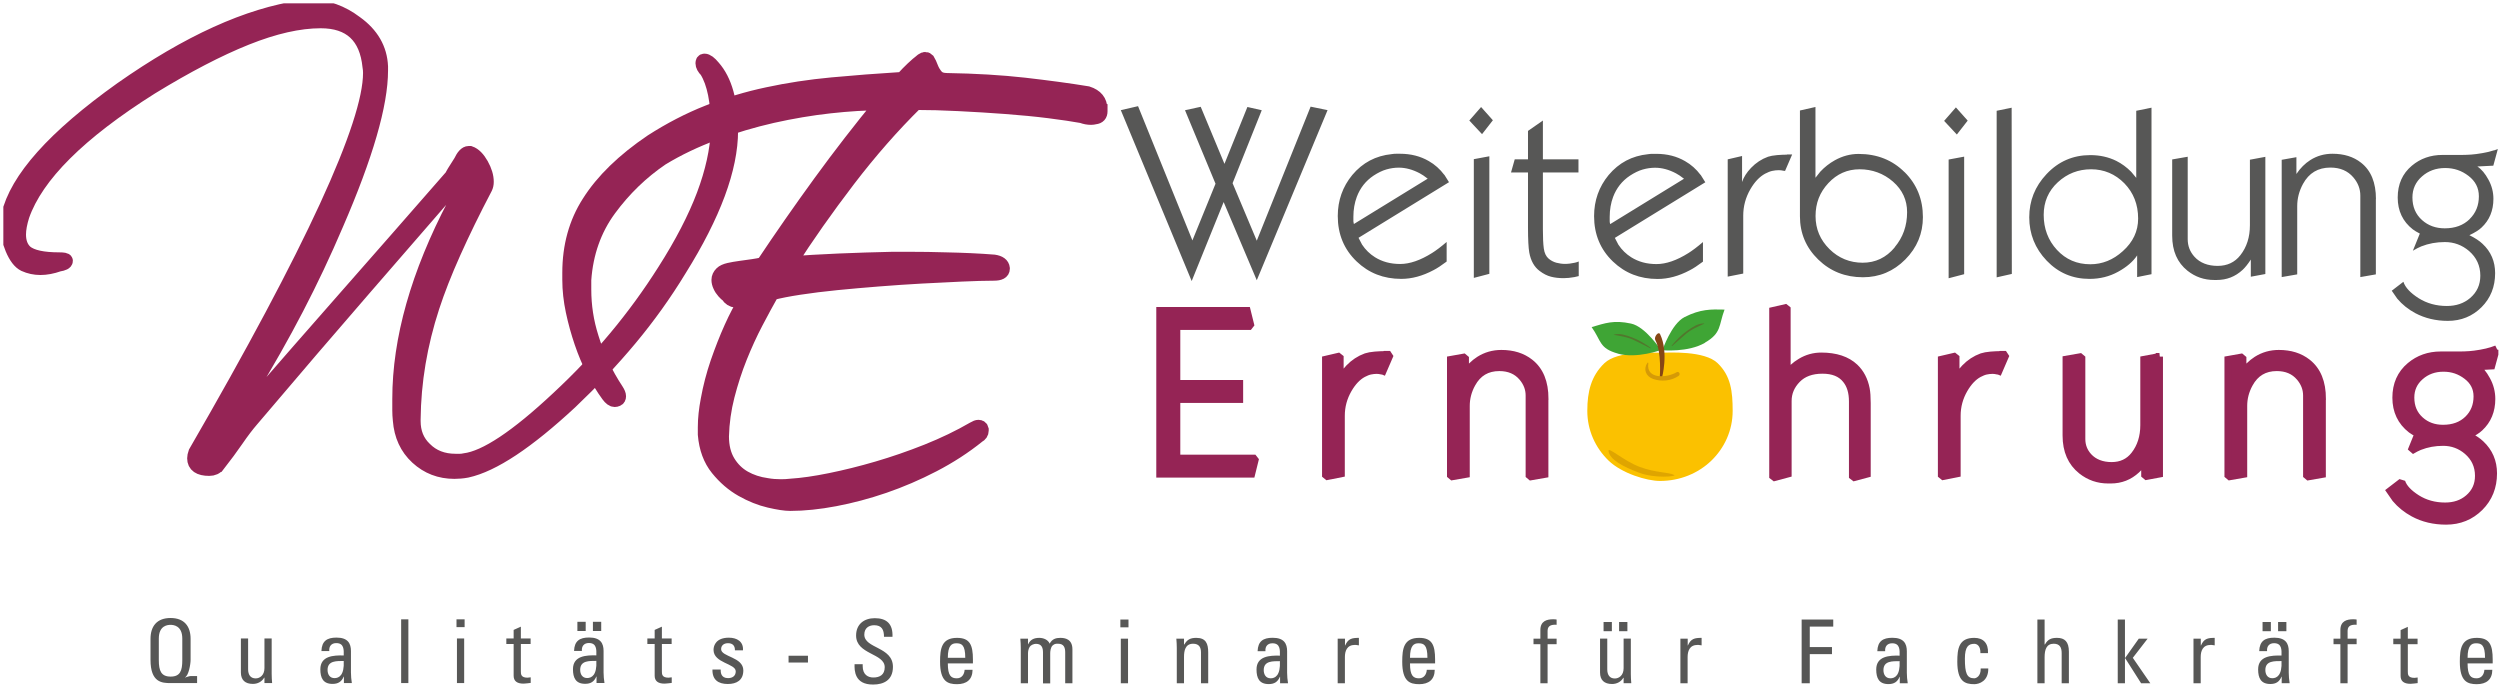 <?xml version="1.0" encoding="UTF-8"?>
<svg id="Ebene_1" data-name="Ebene 1" xmlns="http://www.w3.org/2000/svg" xmlns:xlink="http://www.w3.org/1999/xlink" viewBox="0 0 276.9 75.83">
  <defs>
    <style>
      .cls-1, .cls-2, .cls-3 {
        fill: none;
      }

      .cls-4 {
        clip-path: url(#clippath);
      }

      .cls-5 {
        fill: #fbc100;
      }

      .cls-6 {
        fill: #952455;
      }

      .cls-7 {
        fill: #864615;
      }

      .cls-8 {
        fill: #d59a07;
      }

      .cls-9 {
        fill: #dfa500;
      }

      .cls-10 {
        fill: #3fa535;
      }

      .cls-11 {
        fill: #575756;
      }

      .cls-12 {
        fill: #51772d;
      }

      .cls-2 {
        stroke-width: 1.62px;
      }

      .cls-2, .cls-3 {
        stroke: #952455;
      }

      .cls-13 {
        clip-path: url(#clippath-1);
      }

      .cls-3 {
        stroke-miterlimit: 1.46;
        stroke-width: .8px;
      }
    </style>
    <clipPath id="clippath">
      <rect class="cls-1" x=".37" y=".37" width="276.35" height="75.46"/>
    </clipPath>
    <clipPath id="clippath-1">
      <rect class="cls-1" x=".37" y=".37" width="276.35" height="75.46"/>
    </clipPath>
  </defs>
  <g class="cls-4">
    <path class="cls-6" d="M24.14,51.46c.76-.97,1.44-1.9,2.05-2.78,.61-.89,1.17-1.62,1.68-2.21,4.72-5.56,8.87-10.41,12.46-14.54,3.58-4.13,6.62-7.63,9.11-10.5,.29-.29,.57-.44,.82-.44s.38,.19,.38,.57-.08,.72-.25,1.01c-4.09,7.8-6.13,15.01-6.13,21.63v1.26c0,.34,.02,.7,.06,1.08,.13,1.69,.76,3.06,1.9,4.11,1.14,1.05,2.51,1.58,4.11,1.58,.21,0,.43-.01,.66-.03,.23-.02,.47-.05,.73-.1,2.87-.63,6.68-3.16,11.45-7.59,2.4-2.28,4.61-4.62,6.61-7.02,2-2.4,3.83-4.95,5.47-7.65,3.79-6.07,5.69-11.19,5.69-15.37,0-3.2-.65-5.54-1.96-7.02-.38-.46-.7-.7-.95-.7-.13,0-.19,.08-.19,.25,0,.25,.15,.53,.44,.82,.84,1.35,1.26,3.44,1.26,6.26v.38c-.09,2.19-.61,4.57-1.58,7.15-.97,2.57-2.42,5.37-4.36,8.41-3.25,5.14-7.17,9.84-11.76,14.1-4.59,4.3-8.05,6.6-10.37,6.89-.17,.04-.34,.06-.51,.06h-.51c-1.39,0-2.53-.44-3.41-1.33-.84-.8-1.26-1.83-1.26-3.1v-.19c.04-4.17,.74-8.32,2.09-12.46,.59-1.81,1.38-3.83,2.37-6.04,.99-2.21,2.16-4.61,3.51-7.18,.08-.17,.13-.38,.13-.63,0-.59-.19-1.22-.57-1.9-.38-.67-.8-1.1-1.26-1.26h-.13c-.3,0-.59,.32-.89,.95-.63,.97-.95,1.5-.95,1.58-4.38,5.02-8.36,9.55-11.92,13.6-3.56,4.05-6.71,7.65-9.45,10.81-.38,.38-.7,.59-.95,.63h-.13c-.17,0-.25-.13-.25-.38,0-.13,.1-.44,.32-.95,1.85-3.04,3.57-6.07,5.15-9.11,1.58-3.04,3.04-6.13,4.39-9.3,3.29-7.59,4.93-13.26,4.93-17.01v-.44c-.09-1.94-1.01-3.54-2.78-4.81-1.56-1.18-3.22-1.77-5-1.77-.34,0-.68,.02-1.01,.06-5.9,.84-12.54,3.86-19.92,9.04C6.03,15.18,1.86,19.84,.94,23.89c-.09,.21-.13,.53-.13,.95,0,.89,.19,1.78,.57,2.69,.38,.91,.82,1.49,1.33,1.74,.55,.25,1.14,.38,1.77,.38s1.31-.13,2.02-.38c.51-.08,.76-.21,.76-.38,0-.08-.23-.13-.7-.13-1.81,0-3.06-.27-3.73-.82-.51-.46-.76-1.12-.76-1.96,0-.59,.13-1.29,.38-2.09,1.56-4.47,6.32-9.21,14.29-14.23,3.92-2.4,7.43-4.23,10.53-5.47,3.1-1.24,5.85-1.87,8.25-1.87,3.29,0,5.1,1.69,5.44,5.06,.04,.21,.06,.44,.06,.7,0,5.73-6.45,19.75-19.35,42.05-.09,.25-.13,.46-.13,.63,0,.76,.55,1.14,1.64,1.14,.42,0,.74-.15,.95-.44"/>
    <path class="cls-2" d="M24.14,51.46c.76-.97,1.44-1.9,2.05-2.78,.61-.89,1.17-1.62,1.68-2.21,4.72-5.56,8.87-10.41,12.46-14.54,3.58-4.13,6.62-7.63,9.11-10.5,.29-.29,.57-.44,.82-.44s.38,.19,.38,.57-.08,.72-.25,1.01c-4.09,7.8-6.13,15.01-6.13,21.63v1.26c0,.34,.02,.7,.06,1.08,.13,1.69,.76,3.06,1.9,4.11,1.14,1.05,2.51,1.58,4.11,1.58,.21,0,.43-.01,.66-.03,.23-.02,.47-.05,.73-.1,2.87-.63,6.68-3.16,11.45-7.59,2.4-2.28,4.61-4.62,6.61-7.02,2-2.4,3.83-4.95,5.47-7.65,3.79-6.07,5.69-11.19,5.69-15.37,0-3.2-.65-5.54-1.96-7.02-.38-.46-.7-.7-.95-.7-.13,0-.19,.08-.19,.25,0,.25,.15,.53,.44,.82,.84,1.35,1.26,3.44,1.26,6.26v.38c-.09,2.19-.61,4.57-1.58,7.15-.97,2.57-2.42,5.37-4.36,8.41-3.25,5.14-7.17,9.84-11.76,14.1-4.59,4.3-8.05,6.6-10.37,6.89-.17,.04-.34,.06-.51,.06h-.51c-1.39,0-2.53-.44-3.41-1.33-.84-.8-1.26-1.83-1.26-3.1v-.19c.04-4.17,.74-8.32,2.09-12.46,.59-1.81,1.38-3.83,2.37-6.04,.99-2.21,2.16-4.61,3.51-7.18,.08-.17,.13-.38,.13-.63,0-.59-.19-1.22-.57-1.9-.38-.67-.8-1.1-1.26-1.26h-.13c-.3,0-.59,.32-.89,.95-.63,.97-.95,1.5-.95,1.58-4.38,5.02-8.36,9.55-11.92,13.6-3.56,4.05-6.71,7.65-9.45,10.81-.38,.38-.7,.59-.95,.63h-.13c-.17,0-.25-.13-.25-.38,0-.13,.1-.44,.32-.95,1.85-3.04,3.57-6.07,5.15-9.11,1.58-3.04,3.04-6.13,4.39-9.3,3.29-7.59,4.93-13.26,4.93-17.01v-.44c-.09-1.94-1.01-3.54-2.78-4.81-1.56-1.18-3.22-1.77-5-1.77-.34,0-.68,.02-1.01,.06-5.9,.84-12.54,3.86-19.92,9.04C6.03,15.18,1.86,19.84,.94,23.89c-.09,.21-.13,.53-.13,.95,0,.89,.19,1.78,.57,2.69,.38,.91,.82,1.49,1.33,1.74,.55,.25,1.14,.38,1.77,.38s1.31-.13,2.02-.38c.51-.08,.76-.21,.76-.38,0-.08-.23-.13-.7-.13-1.81,0-3.06-.27-3.73-.82-.51-.46-.76-1.12-.76-1.96,0-.59,.13-1.29,.38-2.09,1.56-4.47,6.32-9.21,14.29-14.23,3.92-2.4,7.43-4.23,10.53-5.47,3.1-1.24,5.85-1.87,8.25-1.87,3.29,0,5.1,1.69,5.44,5.06,.04,.21,.06,.44,.06,.7,0,5.73-6.45,19.75-19.35,42.05-.09,.25-.13,.46-.13,.63,0,.76,.55,1.14,1.64,1.14,.42,0,.74-.15,.95-.44Z"/>
    <path class="cls-6" d="M121.84,12.07c0-.84-.46-1.41-1.39-1.71-2.07-.34-4.39-.65-6.99-.95-2.59-.29-5.45-.46-8.57-.51-.55,0-.95-.15-1.2-.44-.25-.29-.44-.61-.57-.95-.13-.34-.25-.61-.38-.82-.08-.08-.17-.13-.25-.13s-.19,.04-.32,.13c-.38,.3-.74,.6-1.07,.92-.34,.32-.72,.71-1.14,1.17-2.74,.17-5.34,.37-7.81,.6-2.47,.23-4.84,.59-7.11,1.08-2.28,.48-4.48,1.15-6.61,1.99-2.13,.84-4.2,1.92-6.23,3.22-3.12,2.11-5.44,4.36-6.96,6.77-1.43,2.23-2.15,4.83-2.15,7.78v.76c0,1.14,.13,2.3,.38,3.48,.25,1.18,.57,2.33,.95,3.45,.38,1.12,.82,2.17,1.33,3.16,.51,.99,1.05,1.89,1.64,2.69,.25,.34,.48,.51,.7,.51,.08,0,.17-.02,.25-.06,.13-.04,.19-.15,.19-.32s-.09-.38-.25-.63c-1.22-1.85-2.15-3.81-2.78-5.88-.55-1.73-.82-3.5-.82-5.31v-1.07c.21-2.99,1.14-5.61,2.78-7.84,1.64-2.23,3.58-4.11,5.82-5.63,1.81-1.1,3.77-2.03,5.88-2.81,2.11-.78,4.24-1.41,6.39-1.9,2.15-.48,4.27-.84,6.35-1.07,2.09-.23,4.02-.35,5.79-.35-2.36,2.87-4.64,5.81-6.83,8.82-2.19,3.01-4.3,6.04-6.32,9.07-.34,.08-.73,.16-1.17,.22-.44,.06-.9,.13-1.36,.19-.46,.06-.89,.14-1.26,.22-.38,.09-.65,.21-.82,.38-.21,.21-.32,.44-.32,.7,0,.21,.05,.43,.16,.66,.1,.23,.24,.44,.41,.63,.17,.19,.32,.33,.44,.41,.21,.34,.51,.53,.89,.57,.38,.04,.74,.06,1.08,.06-.51,.76-1.03,1.75-1.58,2.97-.55,1.22-1.05,2.51-1.52,3.86-.46,1.35-.82,2.72-1.07,4.11-.21,1.1-.32,2.11-.32,3.04v.82c.13,1.52,.59,2.77,1.39,3.76,.8,.99,1.71,1.77,2.72,2.34,1.01,.57,2.01,.97,3,1.2,.99,.23,1.76,.35,2.31,.35,1.52,0,3.17-.17,4.96-.51,1.79-.34,3.6-.82,5.44-1.45,1.83-.63,3.65-1.41,5.44-2.34,1.79-.93,3.45-2,4.96-3.22,.25-.13,.38-.32,.38-.57v-.13c-.04-.17-.15-.25-.32-.25-.13,0-.3,.06-.51,.19-1.6,.93-3.33,1.76-5.18,2.5-1.86,.74-3.69,1.37-5.5,1.9-1.81,.53-3.55,.96-5.22,1.3-1.67,.34-3.13,.55-4.39,.63-.34,.04-.7,.06-1.07,.06-.55,0-1.08-.04-1.58-.13-.93-.13-1.76-.4-2.5-.82-.74-.42-1.34-1.01-1.8-1.77-.46-.76-.7-1.71-.7-2.85,.04-1.52,.25-3.01,.63-4.49,.38-1.47,.84-2.9,1.39-4.27,.55-1.37,1.14-2.66,1.77-3.86,.63-1.2,1.22-2.29,1.77-3.26,.8-.21,1.82-.41,3.07-.6,1.24-.19,2.61-.36,4.11-.51,1.5-.15,3.04-.28,4.65-.41,1.6-.13,3.18-.23,4.74-.32,1.56-.08,3.04-.16,4.43-.22,1.39-.06,2.59-.1,3.6-.1,.63,0,.95-.17,.95-.51v-.06c-.04-.38-.36-.61-.95-.7-1.64-.13-3.44-.21-5.37-.25-1.31-.04-2.61-.06-3.92-.06h-1.96c-1.98,.04-3.96,.11-5.94,.19-1.98,.09-3.82,.19-5.5,.32,1.94-3.04,4.12-6.13,6.54-9.3,2.42-3.16,4.92-6.01,7.49-8.54,1.43,0,3.02,.04,4.77,.13,1.75,.09,3.48,.19,5.19,.32,1.71,.13,3.31,.28,4.81,.47,1.5,.19,2.71,.37,3.64,.54,.34,.13,.67,.19,1.01,.19,.13,0,.27-.02,.44-.06,.38-.04,.57-.25,.57-.63v-.25Z"/>
    <path class="cls-2" d="M121.84,12.07c0-.84-.46-1.41-1.39-1.71-2.07-.34-4.39-.65-6.99-.95-2.59-.29-5.45-.46-8.57-.51-.55,0-.95-.15-1.2-.44-.25-.29-.44-.61-.57-.95-.13-.34-.25-.61-.38-.82-.08-.08-.17-.13-.25-.13s-.19,.04-.32,.13c-.38,.3-.74,.6-1.07,.92-.34,.32-.72,.71-1.14,1.17-2.74,.17-5.34,.37-7.81,.6-2.47,.23-4.84,.59-7.11,1.08-2.28,.48-4.48,1.15-6.61,1.99-2.13,.84-4.2,1.92-6.23,3.22-3.12,2.11-5.44,4.36-6.96,6.77-1.43,2.23-2.15,4.83-2.15,7.78v.76c0,1.14,.13,2.3,.38,3.48,.25,1.18,.57,2.33,.95,3.45,.38,1.12,.82,2.17,1.33,3.16,.51,.99,1.05,1.89,1.64,2.69,.25,.34,.48,.51,.7,.51,.08,0,.17-.02,.25-.06,.13-.04,.19-.15,.19-.32s-.09-.38-.25-.63c-1.22-1.85-2.15-3.81-2.78-5.88-.55-1.73-.82-3.5-.82-5.31v-1.07c.21-2.99,1.14-5.61,2.78-7.84,1.64-2.23,3.58-4.11,5.82-5.63,1.81-1.1,3.77-2.03,5.88-2.81,2.11-.78,4.24-1.41,6.39-1.9,2.15-.48,4.27-.84,6.35-1.07,2.09-.23,4.02-.35,5.79-.35-2.36,2.87-4.64,5.81-6.83,8.82-2.19,3.01-4.3,6.04-6.32,9.07-.34,.08-.73,.16-1.17,.22-.44,.06-.9,.13-1.36,.19-.46,.06-.89,.14-1.26,.22-.38,.09-.65,.21-.82,.38-.21,.21-.32,.44-.32,.7,0,.21,.05,.43,.16,.66,.1,.23,.24,.44,.41,.63,.17,.19,.32,.33,.44,.41,.21,.34,.51,.53,.89,.57,.38,.04,.74,.06,1.08,.06-.51,.76-1.03,1.75-1.58,2.97-.55,1.22-1.05,2.51-1.52,3.86-.46,1.35-.82,2.72-1.07,4.11-.21,1.1-.32,2.11-.32,3.04v.82c.13,1.52,.59,2.77,1.39,3.76,.8,.99,1.71,1.77,2.72,2.34,1.01,.57,2.01,.97,3,1.2,.99,.23,1.76,.35,2.31,.35,1.52,0,3.17-.17,4.96-.51,1.79-.34,3.6-.82,5.44-1.45,1.83-.63,3.65-1.41,5.44-2.34,1.79-.93,3.45-2,4.96-3.22,.25-.13,.38-.32,.38-.57v-.13c-.04-.17-.15-.25-.32-.25-.13,0-.3,.06-.51,.19-1.6,.93-3.33,1.76-5.18,2.5-1.86,.74-3.69,1.37-5.5,1.9-1.81,.53-3.55,.96-5.22,1.3-1.67,.34-3.13,.55-4.39,.63-.34,.04-.7,.06-1.07,.06-.55,0-1.08-.04-1.58-.13-.93-.13-1.76-.4-2.5-.82-.74-.42-1.34-1.01-1.8-1.77-.46-.76-.7-1.71-.7-2.85,.04-1.52,.25-3.01,.63-4.49,.38-1.47,.84-2.9,1.39-4.27,.55-1.37,1.14-2.66,1.77-3.86,.63-1.2,1.22-2.29,1.77-3.26,.8-.21,1.82-.41,3.07-.6,1.24-.19,2.61-.36,4.11-.51,1.5-.15,3.04-.28,4.65-.41,1.6-.13,3.18-.23,4.74-.32,1.56-.08,3.04-.16,4.43-.22,1.39-.06,2.59-.1,3.6-.1,.63,0,.95-.17,.95-.51v-.06c-.04-.38-.36-.61-.95-.7-1.64-.13-3.44-.21-5.37-.25-1.31-.04-2.61-.06-3.92-.06h-1.96c-1.98,.04-3.96,.11-5.94,.19-1.98,.09-3.82,.19-5.5,.32,1.94-3.04,4.12-6.13,6.54-9.3,2.42-3.16,4.92-6.01,7.49-8.54,1.43,0,3.02,.04,4.77,.13,1.75,.09,3.48,.19,5.19,.32,1.71,.13,3.31,.28,4.81,.47,1.5,.19,2.71,.37,3.64,.54,.34,.13,.67,.19,1.01,.19,.13,0,.27-.02,.44-.06,.38-.04,.57-.25,.57-.63v-.25Z"/>
  </g>
  <polygon class="cls-6" points="130.33 50.76 130.33 44.23 137.29 44.23 137.29 42.49 130.33 42.49 130.33 36.14 138.55 36.14 138.12 34.4 128.47 34.4 128.47 52.5 138.62 52.5 139.05 50.76 130.33 50.76"/>
  <polygon class="cls-3" points="130.33 50.76 130.33 44.23 137.29 44.23 137.29 42.49 130.33 42.49 130.33 36.14 138.55 36.14 138.12 34.4 128.47 34.4 128.47 52.5 138.62 52.5 139.05 50.76 130.33 50.76"/>
  <g class="cls-13">
    <path class="cls-6" d="M153.37,39.29c-.29,0-.64,.02-1.07,.05-.43,.04-.76,.1-1,.18-.72,.26-1.34,.67-1.88,1.23-.49,.51-.82,1.04-1,1.57v-2.88l-1.59,.37v12.99l1.72-.34v-6.41c0-1.04,.26-2.01,.79-2.93,.47-.81,1.01-1.38,1.63-1.72,.29-.15,.55-.26,.79-.31,.24-.05,.48-.08,.72-.08,.17,0,.36,.02,.57,.07,.04,0,.08,0,.13,.02l.79-1.83h-.57Z"/>
    <path class="cls-3" d="M153.37,39.29c-.29,0-.64,.02-1.07,.05-.43,.04-.76,.1-1,.18-.72,.26-1.34,.67-1.88,1.23-.49,.51-.82,1.04-1,1.57v-2.88l-1.59,.37v12.99l1.72-.34v-6.41c0-1.04,.26-2.01,.79-2.93,.47-.81,1.01-1.38,1.63-1.72,.29-.15,.55-.26,.79-.31,.24-.05,.48-.08,.72-.08,.17,0,.36,.02,.57,.07,.04,0,.08,0,.13,.02l.79-1.83h-.57Z"/>
    <path class="cls-6" d="M171.11,44.18c0-1.83-.55-3.17-1.65-4.03-.84-.66-1.89-.99-3.17-.99-.89,0-1.71,.23-2.45,.7-.58,.37-1.1,.88-1.54,1.54v-1.86l-1.63,.29v12.99l1.72-.3v-7.56c0-.85,.21-1.67,.64-2.45,.66-1.21,1.67-1.81,3.04-1.81,1.07,0,1.92,.36,2.54,1.09,.51,.6,.77,1.27,.77,2.01v9.03l1.72-.3v-8.33Z"/>
    <path class="cls-3" d="M171.11,44.18c0-1.83-.55-3.17-1.65-4.03-.84-.66-1.89-.99-3.17-.99-.89,0-1.71,.23-2.45,.7-.58,.37-1.1,.88-1.54,1.54v-1.86l-1.63,.29v12.99l1.72-.3v-7.56c0-.85,.21-1.67,.64-2.45,.66-1.21,1.67-1.81,3.04-1.81,1.07,0,1.92,.36,2.54,1.09,.51,.6,.77,1.27,.77,2.01v9.03l1.72-.3v-8.33Z"/>
    <path class="cls-6" d="M206.8,44.64c0-.67-.04-1.19-.11-1.56-.19-.99-.61-1.79-1.25-2.4-.87-.82-2.11-1.23-3.72-1.23-.81,0-1.57,.21-2.27,.63-.64,.38-1.15,.85-1.52,1.4v-7.43l-1.57,.36v18.52l1.68-.45v-8.07c0-.91,.34-1.7,1.01-2.39s1.61-1.03,2.8-1.03,2.04,.35,2.61,1.06c.49,.6,.73,1.4,.73,2.42v8.46l1.61-.43v-7.86Z"/>
    <path class="cls-3" d="M206.8,44.64c0-.67-.04-1.19-.11-1.56-.19-.99-.61-1.79-1.25-2.4-.87-.82-2.11-1.23-3.72-1.23-.81,0-1.57,.21-2.27,.63-.64,.38-1.15,.85-1.52,1.4v-7.43l-1.57,.36v18.52l1.68-.45v-8.07c0-.91,.34-1.7,1.01-2.39s1.61-1.03,2.8-1.03,2.04,.35,2.61,1.06c.49,.6,.73,1.4,.73,2.42v8.46l1.61-.43v-7.86Z"/>
    <path class="cls-6" d="M221.58,39.29c-.29,0-.64,.02-1.07,.05-.43,.04-.76,.1-1,.18-.72,.26-1.34,.67-1.88,1.23-.49,.51-.82,1.04-1,1.57v-2.88l-1.59,.37v12.99l1.72-.34v-6.41c0-1.04,.26-2.01,.79-2.93,.47-.81,1.01-1.38,1.63-1.72,.29-.15,.55-.26,.79-.31,.24-.05,.48-.08,.72-.08,.17,0,.36,.02,.57,.07,.04,0,.08,0,.13,.02l.79-1.83h-.57Z"/>
    <path class="cls-3" d="M221.58,39.29c-.29,0-.64,.02-1.07,.05-.43,.04-.76,.1-1,.18-.72,.26-1.34,.67-1.88,1.23-.49,.51-.82,1.04-1,1.57v-2.88l-1.59,.37v12.99l1.72-.34v-6.41c0-1.04,.26-2.01,.79-2.93,.47-.81,1.01-1.38,1.63-1.72,.29-.15,.55-.26,.79-.31,.24-.05,.48-.08,.72-.08,.17,0,.36,.02,.57,.07,.04,0,.08,0,.13,.02l.79-1.83h-.57Z"/>
    <path class="cls-6" d="M239.18,39.5l-1.72,.32v7.26c0,1.31-.35,2.42-1.06,3.32-.62,.79-1.46,1.18-2.52,1.18s-1.95-.34-2.56-1.01c-.5-.55-.75-1.2-.75-1.94v-9.13l-1.72,.3v8.44c0,1.7,.57,2.99,1.7,3.89,.86,.68,1.84,1.02,2.95,1.02h.29c1.1,0,2.05-.37,2.86-1.12,.27-.25,.58-.63,.91-1.14v1.9l1.61-.3v-12.99Z"/>
    <path class="cls-3" d="M239.18,39.5l-1.72,.32v7.26c0,1.31-.35,2.42-1.06,3.32-.62,.79-1.46,1.18-2.52,1.18s-1.95-.34-2.56-1.01c-.5-.55-.75-1.2-.75-1.94v-9.13l-1.72,.3v8.44c0,1.7,.57,2.99,1.7,3.89,.86,.68,1.84,1.02,2.95,1.02h.29c1.1,0,2.05-.37,2.86-1.12,.27-.25,.58-.63,.91-1.14v1.9l1.61-.3v-12.99Z"/>
    <path class="cls-6" d="M257.22,44.18c0-1.83-.55-3.17-1.65-4.03-.84-.66-1.89-.99-3.17-.99-.89,0-1.71,.23-2.45,.7-.58,.37-1.1,.88-1.54,1.54v-1.86l-1.63,.29v12.99l1.72-.3v-7.56c0-.85,.21-1.67,.64-2.45,.66-1.21,1.67-1.81,3.04-1.81,1.07,0,1.92,.36,2.54,1.09,.51,.6,.77,1.27,.77,2.01v9.03l1.72-.3v-8.33Z"/>
    <path class="cls-3" d="M257.22,44.18c0-1.83-.55-3.17-1.65-4.03-.84-.66-1.89-.99-3.17-.99-.89,0-1.71,.23-2.45,.7-.58,.37-1.1,.88-1.54,1.54v-1.86l-1.63,.29v12.99l1.72-.3v-7.56c0-.85,.21-1.67,.64-2.45,.66-1.21,1.67-1.81,3.04-1.81,1.07,0,1.92,.36,2.54,1.09,.51,.6,.77,1.27,.77,2.01v9.03l1.72-.3v-8.33Z"/>
    <path class="cls-6" d="M274.37,43.91c0,1.01-.34,1.86-1.03,2.53-.69,.67-1.6,1.01-2.75,1.01-.99,0-1.83-.3-2.51-.91-.72-.64-1.07-1.48-1.07-2.51,0-.93,.35-1.71,1.06-2.33,.7-.62,1.56-.93,2.56-.93s1.83,.29,2.59,.87c.76,.58,1.15,1.33,1.15,2.26m2.15-5.26c-.16,.06-.3,.11-.45,.16-.39,.13-.83,.24-1.32,.32-.48,.08-.89,.14-1.23,.16-.33,.02-.68,.04-1.04,.04h-2.15c-1.31,0-2.44,.4-3.38,1.19-1.05,.88-1.57,2.06-1.57,3.53s.56,2.66,1.68,3.53c.19,.14,.45,.3,.77,.46l-.77,1.9c.36-.21,.67-.38,.93-.48,.81-.32,1.68-.48,2.61-.48,1.01,0,1.91,.33,2.68,.99,.83,.72,1.25,1.63,1.25,2.73,0,1.02-.38,1.84-1.13,2.48-.69,.59-1.55,.88-2.58,.88-1.17,0-2.21-.29-3.12-.86-.91-.58-1.48-1.18-1.69-1.82l-1.29,.99c.2,.29,.41,.58,.61,.88,.55,.65,1.21,1.18,1.99,1.6,1.07,.58,2.28,.86,3.61,.86,1.48,0,2.72-.51,3.73-1.51,1.01-1.01,1.51-2.27,1.51-3.77,0-1.3-.47-2.39-1.4-3.26-.33-.32-.82-.64-1.45-.95,.61-.29,1.06-.57,1.34-.84,.88-.82,1.32-1.88,1.32-3.19,0-.74-.18-1.45-.55-2.12-.36-.67-.77-1.16-1.23-1.46l1.77-.09,.5-1.84Z"/>
    <path class="cls-3" d="M274.37,43.91c0,1.01-.34,1.86-1.03,2.53-.69,.67-1.6,1.01-2.75,1.01-.99,0-1.83-.3-2.51-.91-.72-.64-1.07-1.48-1.07-2.51,0-.93,.35-1.71,1.06-2.33,.7-.62,1.56-.93,2.56-.93s1.83,.29,2.59,.87c.76,.58,1.15,1.33,1.15,2.26Zm2.15-5.26c-.16,.06-.3,.11-.45,.16-.39,.13-.83,.24-1.32,.32-.48,.08-.89,.14-1.23,.16-.33,.02-.68,.04-1.04,.04h-2.15c-1.31,0-2.44,.4-3.38,1.19-1.05,.88-1.57,2.06-1.57,3.53s.56,2.66,1.68,3.53c.19,.14,.45,.3,.77,.46l-.77,1.9c.36-.21,.67-.38,.93-.48,.81-.32,1.68-.48,2.61-.48,1.01,0,1.91,.33,2.68,.99,.83,.72,1.25,1.63,1.25,2.73,0,1.02-.38,1.84-1.13,2.48-.69,.59-1.55,.88-2.58,.88-1.17,0-2.21-.29-3.12-.86-.91-.58-1.48-1.18-1.69-1.82l-1.29,.99c.2,.29,.41,.58,.61,.88,.55,.65,1.21,1.18,1.99,1.6,1.07,.58,2.28,.86,3.61,.86,1.48,0,2.72-.51,3.73-1.51,1.01-1.01,1.51-2.27,1.51-3.77,0-1.3-.47-2.39-1.4-3.26-.33-.32-.82-.64-1.45-.95,.61-.29,1.06-.57,1.34-.84,.88-.82,1.32-1.88,1.32-3.19,0-.74-.18-1.45-.55-2.12-.36-.67-.77-1.16-1.23-1.46l1.77-.09,.5-1.84Z"/>
    <path class="cls-11" d="M273.53,24.28c-.69,.67-1.6,1.01-2.75,1.01-.99,0-1.83-.3-2.51-.91-.72-.64-1.07-1.48-1.07-2.51,0-.93,.35-1.71,1.06-2.33,.7-.62,1.56-.93,2.56-.93s1.83,.29,2.59,.87c.76,.58,1.15,1.33,1.15,2.26,0,1.01-.34,1.86-1.03,2.53m2.73-7.63c-.39,.13-.83,.24-1.32,.32-.48,.08-.89,.14-1.23,.16-.33,.02-.68,.04-1.04,.04h-2.15c-1.31,0-2.44,.4-3.38,1.19-1.05,.88-1.57,2.06-1.57,3.53s.56,2.66,1.68,3.53c.19,.14,.45,.3,.77,.46l-.77,1.9c.36-.21,.67-.38,.93-.48,.81-.32,1.68-.48,2.61-.48,1.01,0,1.91,.33,2.68,.99,.83,.72,1.25,1.63,1.25,2.73,0,1.02-.38,1.84-1.13,2.48-.69,.59-1.55,.88-2.58,.88-1.17,0-2.21-.29-3.12-.86-.91-.58-1.48-1.18-1.69-1.82l-1.29,.99c.2,.29,.41,.58,.61,.88,.55,.65,1.21,1.18,1.99,1.6,1.07,.57,2.28,.86,3.61,.86,1.48,0,2.72-.51,3.73-1.51,1.01-1.01,1.51-2.27,1.51-3.77,0-1.3-.46-2.39-1.4-3.26-.33-.32-.82-.64-1.45-.95,.61-.29,1.06-.57,1.34-.84,.88-.82,1.32-1.88,1.32-3.19,0-.74-.18-1.45-.55-2.12-.36-.67-.77-1.16-1.23-1.46l1.77-.09,.5-1.84c-.15,.06-.3,.11-.45,.16m-13.05,5.38c0-1.83-.55-3.17-1.65-4.03-.84-.66-1.89-.99-3.17-.99-.89,0-1.71,.23-2.45,.7-.58,.37-1.1,.88-1.54,1.54v-1.86l-1.63,.29v12.99l1.72-.3v-7.56c0-.85,.21-1.67,.64-2.46,.66-1.21,1.67-1.81,3.04-1.81,1.07,0,1.92,.36,2.54,1.09,.51,.6,.77,1.27,.77,2.01v9.03l1.72-.3v-8.33Zm-12.24-4.68l-1.72,.32v7.26c0,1.31-.35,2.42-1.06,3.32-.62,.79-1.46,1.18-2.52,1.18s-1.95-.33-2.56-1.01c-.5-.55-.75-1.2-.75-1.94v-9.14l-1.72,.3v8.44c0,1.7,.57,2.99,1.7,3.89,.86,.68,1.84,1.02,2.95,1.02h.29c1.1,0,2.05-.37,2.86-1.12,.27-.25,.58-.63,.91-1.14v1.9l1.61-.3v-12.99Zm-15.8,10.45c-1.07,.97-2.27,1.45-3.6,1.45-1.48,0-2.71-.53-3.69-1.59-.98-1.06-1.47-2.36-1.47-3.88,0-1.44,.52-2.65,1.56-3.61,1.04-.96,2.27-1.44,3.69-1.44s2.67,.52,3.69,1.56c1.01,1.04,1.52,2.34,1.52,3.9,0,1.4-.57,2.6-1.7,3.61m3.17-15.89l-1.68,.34v7.43c-.19-.22-.38-.44-.55-.66-.5-.51-1.06-.92-1.66-1.22-.87-.43-1.83-.64-2.88-.64-1.91,0-3.53,.7-4.85,2.11-1.28,1.36-1.91,2.95-1.91,4.78s.64,3.45,1.93,4.8,2.87,2.02,4.74,2.02c1.16,0,2.21-.26,3.17-.79,.95-.52,1.66-1.13,2.11-1.81v2.4l1.59-.32V11.91Zm-15.48,0l-1.66,.34V30.72l1.68-.38-.02-18.43Zm-5.26,5.42l-1.72,.32v13.15l1.72-.45v-13.03Zm-.91-5.46l-1.31,1.5,1.41,1.51,1.2-1.54-1.31-1.47Zm-6.78,15.51c-.95,1.14-2.14,1.7-3.55,1.7s-2.66-.5-3.68-1.51-1.54-2.22-1.54-3.66,.47-2.63,1.42-3.65c.95-1.02,2.1-1.53,3.47-1.53s2.65,.46,3.69,1.37c1.04,.91,1.56,2.04,1.56,3.38,0,1.51-.46,2.8-1.38,3.89m1.11-8.31c-1.35-1.35-3.05-2.03-5.1-2.03-.91,0-1.78,.23-2.63,.7-.61,.34-1.14,.76-1.61,1.26-.18,.23-.36,.46-.54,.68v-7.84l-1.72,.39v11.72c0,1.88,.68,3.48,2.03,4.79,1.35,1.31,3,1.96,4.95,1.96,1.82,0,3.39-.66,4.69-1.97,1.3-1.31,1.95-2.88,1.95-4.69,0-1.97-.67-3.63-2.02-4.98m-13.06-1.94c-.29,0-.64,.02-1.07,.05-.43,.04-.76,.1-1,.18-.72,.26-1.34,.67-1.88,1.23-.49,.51-.82,1.04-1,1.57v-2.88l-1.59,.37v12.99l1.72-.34v-6.41c0-1.04,.26-2.01,.79-2.93,.47-.81,1.01-1.38,1.63-1.72,.29-.15,.55-.26,.79-.31,.24-.05,.48-.08,.72-.08,.17,0,.36,.02,.57,.07,.04,0,.08,0,.13,.02l.79-1.83h-.57Zm-19.56,7.68c-.03-.08-.04-.18-.05-.28,0-.1,0-.27,0-.51,0-.8,.13-1.54,.38-2.21,.37-.98,.99-1.77,1.86-2.35,.49-.32,.96-.55,1.41-.68,.45-.13,.91-.2,1.38-.2,.76,0,1.53,.21,2.31,.62,.25,.13,.55,.33,.89,.6l-8.17,5.02Zm10.02-5.43c-.48-.64-1.05-1.15-1.72-1.53-.93-.54-1.99-.81-3.19-.81h-.4c-.17,0-.34,.01-.51,.04-1.78,.18-3.23,.95-4.37,2.31-1.07,1.3-1.61,2.82-1.61,4.55,0,2.02,.7,3.7,2.09,5.03,1.35,1.29,2.99,1.93,4.94,1.93,1.17,0,2.36-.32,3.58-.97,.39-.2,.88-.52,1.45-.95v-2.17c-.64,.55-1.18,.95-1.61,1.22-1.29,.81-2.47,1.22-3.54,1.22s-1.99-.25-2.79-.75c-.57-.36-1.05-.82-1.43-1.4-.13-.25-.26-.5-.39-.75l10.02-6.16c-.18-.28-.35-.55-.52-.83m-13.49,9.6c-.18,.07-.33,.12-.45,.14-.36,.08-.72,.13-1.09,.13-.31,0-.63-.05-.95-.13-.32-.09-.6-.24-.84-.44-.3-.25-.48-.63-.55-1.14-.07-.51-.1-1.21-.1-2.1v-6.32h3.94v-1.45h-3.94v-4.3l-1.65,1.15v3.15h-1.47l-.41,1.45h1.88v6.1c0,1.32,.05,2.24,.14,2.76,.17,.93,.56,1.62,1.16,2.06,.41,.31,.82,.52,1.25,.63,.43,.11,.89,.16,1.4,.16,.36,0,.76-.04,1.2-.12,.13-.02,.29-.06,.47-.11v-1.61Zm-9.91-11.65l-1.72,.32v13.15l1.72-.45v-13.03Zm-.91-5.46l-1.31,1.5,1.41,1.51,1.2-1.54-1.31-1.47Zm-14.1,12.95c-.02-.08-.04-.18-.05-.28,0-.1,0-.27,0-.51,0-.8,.13-1.54,.38-2.21,.37-.98,.99-1.77,1.86-2.35,.49-.32,.96-.55,1.41-.68,.45-.13,.91-.2,1.38-.2,.76,0,1.53,.21,2.31,.62,.25,.13,.55,.33,.89,.6l-8.17,5.02Zm10.02-5.43c-.48-.64-1.05-1.15-1.72-1.53-.93-.54-1.99-.81-3.19-.81h-.4c-.17,0-.34,.01-.51,.04-1.78,.18-3.23,.95-4.37,2.31-1.07,1.3-1.61,2.82-1.61,4.55,0,2.02,.7,3.7,2.09,5.03,1.35,1.29,2.99,1.93,4.94,1.93,1.17,0,2.36-.32,3.58-.97,.39-.2,.88-.52,1.45-.95v-2.17c-.64,.55-1.18,.95-1.61,1.22-1.29,.81-2.47,1.22-3.54,1.22s-1.99-.25-2.79-.75c-.57-.36-1.05-.82-1.43-1.4-.13-.25-.26-.5-.39-.75l10.02-6.16c-.18-.28-.35-.55-.52-.83m-14.81-7.53l-5.96,14.84-2.68-6.37,3.23-8.08-1.59-.36-2.54,6.3-2.63-6.32-1.74,.38,3.38,8.14-2.56,6.28-6.02-14.87-1.91,.44,7.85,18.93,3.54-8.75,3.67,8.66,7.84-18.84-1.89-.39Z"/>
    <path class="cls-5" d="M191.91,45.51c0,2.15-.9,4.1-2.36,5.51-1.46,1.41-3.48,2.25-5.69,2.25-1.47,0-4.23-.84-5.69-2.25-1.46-1.41-2.36-3.36-2.36-5.51s.43-3.87,1.89-5.28c1.46-1.41,5.46-1.18,6.16-1.16,1.02-.02,4.94-.25,6.39,1.16,1.46,1.41,1.66,3.13,1.66,5.28"/>
    <path class="cls-9" d="M185.45,52.62c.25,.14-2.1,.41-3.9-.26-1.8-.67-3.26-1.46-3.39-2.4-.08-.55,1.67,1.09,3.47,1.76,1.8,.67,3.22,.56,3.82,.9"/>
    <path class="cls-10" d="M188.84,37.97c-1.87,1.09-4.71,.82-4.71,.82,0,0,.98-2.92,2.45-3.67,1.76-.89,2.91-.87,4.43-.83-.66,1.76-.31,2.59-2.18,3.67"/>
    <path class="cls-12" d="M188.75,35.82c-.68-.02-1.33,.43-1.87,.81-.65,.46-1.21,1.03-1.72,1.64-.03,.03,.01,.08,.05,.05,.54-.46,1.05-.95,1.6-1.4,.6-.48,1.25-.74,1.94-1.06,.02,0,.01-.03,0-.04"/>
    <path class="cls-10" d="M179.2,39.17c2.08,.58,4.76-.4,4.76-.4,0,0-1.69-2.58-3.3-2.93-1.93-.42-2.9-.04-4.37,.39,1.09,1.54,.82,2.35,2.9,2.93"/>
    <path class="cls-12" d="M178.75,37.06c.65-.19,1.4,.08,2.01,.31,.74,.28,1.43,.69,2.07,1.15,.03,.02,0,.08-.03,.06-.64-.31-1.26-.65-1.91-.95-.7-.32-1.4-.4-2.14-.54-.02,0-.02-.03,0-.04"/>
    <path class="cls-7" d="M183.34,37.66c.72,1.35,.5,4.1,.5,4.1l.24,.08s.76-2.76-.2-4.81c-.19-.41-.72,.32-.54,.62"/>
    <path class="cls-8" d="M182.46,40.2c-.47,.7-.17,1.48,.63,1.77,.9,.33,2.05,.22,2.84-.34,.24-.17,.03-.55-.23-.4-1.03,.62-3.41,.83-3.13-.99,.01-.07-.07-.11-.11-.05"/>
    <path class="cls-11" d="M276.09,73.47v-.42c0-1.63-.35-2.4-1.76-2.4-1.71,0-1.88,1.19-1.88,2.64,0,2.18,.83,2.49,1.88,2.49s1.71-.5,1.72-1.59h-.88c-.03,.5-.31,.94-.86,.94-.63,0-1-.27-1-1.65h2.78Zm-2.78-.61c0-1.37,.43-1.61,.94-1.61,.59,0,.99,.18,.99,1.61h-1.93Zm-8.23-2.12v.61h.81v3.51c0,.57,.34,.88,1.1,.88,.26,0,.53-.06,.79-.08v-.62c-.18,.02-.3,.04-.36,.04-.73,0-.73-.4-.73-.71v-3.02h1.08v-.61h-1.08v-1.31l-.8,.36v.95h-.81Zm-6.62,0v.61h.76v4.33h.8v-4.33h1v-.61h-1v-.84c0-.4,.15-.76,1-.7v-.58c-.12-.02-.22-.03-.38-.03-.71,0-1.42,.2-1.42,1.19v.96h-.76Zm-5.22-1.85h-.92v1.02h.92v-1.02Zm-1.72,0h-.92v1.02h.92v-1.02Zm1.2,6.78h.88c-.06-.38-.1-.78-.1-1.17v-2.38c0-.83-.33-1.49-1.6-1.49-1.05,0-1.63,.38-1.67,1.49h.87c-.05-.52,.23-.88,.77-.88,.86,0,.85,.71,.83,1.37-1.12-.03-2.59,.04-2.59,1.53,0,.95,.3,1.62,1.35,1.62,.62,0,1-.24,1.24-.81h.02v.71Zm-.02-2.45c.08,1.59-.53,1.9-1.02,1.9-.54,0-.77-.43-.77-.91,0-1.05,1.03-.98,1.79-.99m-8.95-2.48h-.8v4.94h.8v-2.91c0-.66,.22-1.34,1.11-1.34,.08,0,.15,0,.22,.02,.07,0,.15,.02,.22,.03v-.83c-.78,0-1.19,.09-1.52,.84h-.02v-.74Zm-8.38,2.17h.02l1.76,2.77h1.02l-1.94-2.82,1.64-2.12h-.98l-1.51,2.13h-.02v-4.25h-.8v7.06h.8v-2.77Zm-6.22,2.77v-3.5c0-1.11-.47-1.53-1.31-1.53-.65,0-1.02,.16-1.34,.73h-.04v-2.76h-.8v7.06h.8v-2.9c0-.83,.21-1.48,1.01-1.48,.68,0,.88,.43,.88,1.04v3.34h.8Zm-8.96-3.35c.05-1.1-.53-1.68-1.52-1.68-1.71,0-1.88,1.19-1.88,2.64,0,2.18,.83,2.49,1.88,2.49,.55,0,1.58-.35,1.55-1.74h-.84c.03,.89-.53,1.09-.71,1.09-.83,0-1.04-.58-1.04-2.18,0-1.35,.42-1.64,1.04-1.64,.3,0,.7,.22,.68,1.03h.83Zm-9.77,3.35h.88c-.06-.38-.1-.78-.1-1.17v-2.38c0-.83-.33-1.49-1.6-1.49-1.05,0-1.63,.38-1.67,1.49h.87c-.05-.52,.23-.88,.77-.88,.86,0,.85,.71,.83,1.37-1.12-.03-2.59,.04-2.59,1.53,0,.95,.3,1.62,1.35,1.62,.62,0,1-.24,1.24-.81h.02v.71Zm-.02-2.45c.08,1.59-.53,1.9-1.02,1.9-.54,0-.77-.43-.77-.91,0-1.05,1.03-.98,1.79-.99m-9.95,2.45v-3.23h2.46v-.78h-2.46v-2.27h2.6v-.78h-3.5v7.06h.9Zm-13.53-4.94h-.8v4.94h.8v-2.91c0-.66,.22-1.34,1.11-1.34,.08,0,.15,0,.22,.02,.07,0,.15,.02,.22,.03v-.83c-.78,0-1.19,.09-1.52,.84h-.02v-.74Zm-6.67-1.85h-.92v1.02h.92v-1.02Zm-1.72,0h-.92v1.02h.92v-1.02Zm1.3,5.12c0,.82-.54,1.14-.97,1.14-.57,0-.84-.4-.84-1v-3.42h-.8v3.76c0,.84,.47,1.27,1.33,1.27,.52,0,.99-.24,1.25-.69h.03v.6h.85c-.03-.34-.05-.68-.05-1.03v-3.91h-.8v3.27Zm-9.98-3.27v.61h.76v4.33h.8v-4.33h1v-.61h-1v-.84c0-.4,.15-.76,1-.7v-.58c-.12-.02-.22-.03-.38-.03-.71,0-1.42,.2-1.42,1.19v.96h-.76Zm-10.9,2.73v-.42c0-1.63-.35-2.4-1.76-2.4-1.71,0-1.88,1.19-1.88,2.64,0,2.18,.83,2.49,1.88,2.49s1.71-.5,1.72-1.59h-.88c-.03,.5-.31,.94-.86,.94-.63,0-1-.27-1-1.65h2.78Zm-2.78-.61c0-1.37,.43-1.61,.94-1.61,.59,0,.99,.18,.99,1.61h-1.93Zm-7.21-2.12h-.8v4.94h.8v-2.91c0-.66,.22-1.34,1.11-1.34,.08,0,.15,0,.22,.02,.07,0,.15,.02,.22,.03v-.83c-.78,0-1.19,.09-1.52,.84h-.02v-.74Zm-7.18,4.94h.88c-.06-.38-.1-.78-.1-1.17v-2.38c0-.83-.33-1.49-1.6-1.49-1.05,0-1.63,.38-1.67,1.49h.87c-.05-.52,.23-.88,.77-.88,.86,0,.85,.71,.83,1.37-1.12-.03-2.59,.04-2.59,1.53,0,.95,.3,1.62,1.35,1.62,.62,0,1-.24,1.24-.81h.02v.71Zm-.02-2.45c.08,1.59-.53,1.9-1.02,1.9-.54,0-.77-.43-.77-.91,0-1.05,1.03-.98,1.79-.99m-7.94,2.45v-3.42c0-.98-.26-1.61-1.32-1.61-.64,0-1.01,.18-1.32,.73h-.04v-.64h-.85c.03,.34,.05,.68,.05,1.03v3.91h.8v-2.92c0-.67,.13-1.46,1.01-1.46,.68,0,.87,.43,.87,.96v3.42h.8Zm-9.73-6.2h.9v-.86h-.9v.86Zm.85,1.26h-.8v4.94h.8v-4.94Zm-8.62,4.94v-3.32c0-.19,.04-.67,.27-.87,.22-.18,.3-.19,.61-.19,.65,0,.78,.46,.78,.96v3.42h.8v-3.75c0-1.16-.83-1.28-1.35-1.28-.45,0-.9,.11-1.17,.64-.19-.45-.7-.64-1.15-.64-.58,0-1,.19-1.23,.71h-.02v-.62h-.85c.03,.34,.05,.68,.05,1.03v3.91h.8v-3.32c0-.19,.04-.48,.19-.72,.12-.19,.45-.33,.69-.33,.65,0,.78,.46,.78,.96v3.42h.8Zm-8.56-2.21v-.42c0-1.63-.35-2.4-1.76-2.4-1.71,0-1.88,1.19-1.88,2.64,0,2.18,.83,2.49,1.88,2.49s1.71-.5,1.72-1.59h-.88c-.03,.5-.31,.94-.86,.94-.63,0-1-.27-1-1.65h2.78Zm-2.78-.61c0-1.37,.43-1.61,.94-1.61,.59,0,.99,.18,.99,1.61h-1.93Zm-10.33,.71c-.02,.67-.02,2.27,2.06,2.25,1.16,0,2.19-.48,2.19-1.96,0-2.24-3.17-2.01-3.17-3.57,0-.76,.55-1.04,1.09-1.04,.85,0,1.09,.51,1.09,1.28h.94c.06-1.44-.66-2.06-1.96-2.06-1.18,0-2.07,.66-2.07,1.92,0,2.12,3.17,1.95,3.17,3.51,0,.84-.55,1.14-1.26,1.14-.58,0-1.18-.3-1.18-1.26v-.21h-.89Zm-7.31-.19h2.15v-.75h-2.15v.75Zm-5.01,.88c0-1.51-2.46-1.49-2.46-2.36,0-.43,.33-.66,.76-.66,.51,0,.78,.27,.77,.79h.89c.07-.98-.68-1.4-1.56-1.4-1.39,0-1.7,.83-1.7,1.35,0,1.48,2.46,1.5,2.46,2.38,0,.51-.37,.75-.85,.75-.81,0-.82-.66-.82-.95h-.91c-.03,1.13,.64,1.6,1.7,1.6,.98,0,1.72-.42,1.72-1.51m-10.63-3.53v.61h.81v3.51c0,.57,.34,.88,1.1,.88,.26,0,.53-.06,.79-.08v-.62c-.18,.02-.3,.04-.36,.04-.73,0-.73-.4-.73-.71v-3.02h1.08v-.61h-1.08v-1.31l-.8,.36v.95h-.81Zm-5.11-1.85h-.92v1.02h.92v-1.02Zm-1.72,0h-.92v1.02h.92v-1.02Zm1.2,6.78h.88c-.06-.38-.1-.78-.1-1.17v-2.38c0-.83-.33-1.49-1.6-1.49-1.05,0-1.63,.38-1.67,1.49h.87c-.05-.52,.23-.88,.77-.88,.86,0,.85,.71,.83,1.37-1.12-.03-2.59,.04-2.59,1.53,0,.95,.3,1.62,1.35,1.62,.62,0,1-.24,1.24-.81h.02v.71Zm-.02-2.45c.08,1.59-.53,1.9-1.02,1.9-.54,0-.77-.43-.77-.91,0-1.05,1.03-.98,1.79-.99m-9.97-2.48v.61h.81v3.51c0,.57,.34,.88,1.1,.88,.26,0,.53-.06,.79-.08v-.62c-.18,.02-.3,.04-.36,.04-.73,0-.73-.4-.73-.71v-3.02h1.08v-.61h-1.08v-1.31l-.8,.36v.95h-.81Zm-5.52-1.26h.9v-.86h-.9v.86Zm.85,1.26h-.8v4.94h.8v-4.94Zm-6.18-2.12h-.8v7.06h.8v-7.06Zm-7.14,7.06h.88c-.06-.38-.1-.78-.1-1.17v-2.38c0-.83-.33-1.49-1.6-1.49-1.05,0-1.63,.38-1.67,1.49h.87c-.05-.52,.23-.88,.77-.88,.86,0,.85,.71,.83,1.37-1.12-.03-2.59,.04-2.59,1.53,0,.95,.3,1.62,1.35,1.62,.62,0,1-.24,1.24-.81h.02v.71Zm-.02-2.45c.08,1.59-.53,1.9-1.02,1.9-.54,0-.77-.43-.77-.91,0-1.05,1.03-.98,1.79-.99m-8.78,.79c0,.82-.54,1.14-.97,1.14-.57,0-.84-.4-.84-1v-3.42h-.8v3.76c0,.84,.47,1.27,1.33,1.27,.52,0,.99-.24,1.25-.69h.03v.6h.85c-.03-.34-.05-.68-.05-1.03v-3.91h-.8v3.27Zm-12.62-.92c0,2.52,1.27,2.58,2.23,2.58h2.93v-.78h-.7c-.15,0-.49,.12-.62,.16l-.02-.02c.4-.18,.62-1.43,.62-1.94v-2.32c0-1.41-.72-2.31-2.22-2.31s-2.22,.9-2.22,2.31v2.32Zm2.23,1.86c-1.06,0-1.31-.65-1.31-1.82v-2.39c0-1.48,1.02-1.52,1.3-1.52s1.3,.05,1.3,1.52v2.39c0,1.17-.23,1.82-1.29,1.82"/>
  </g>
</svg>